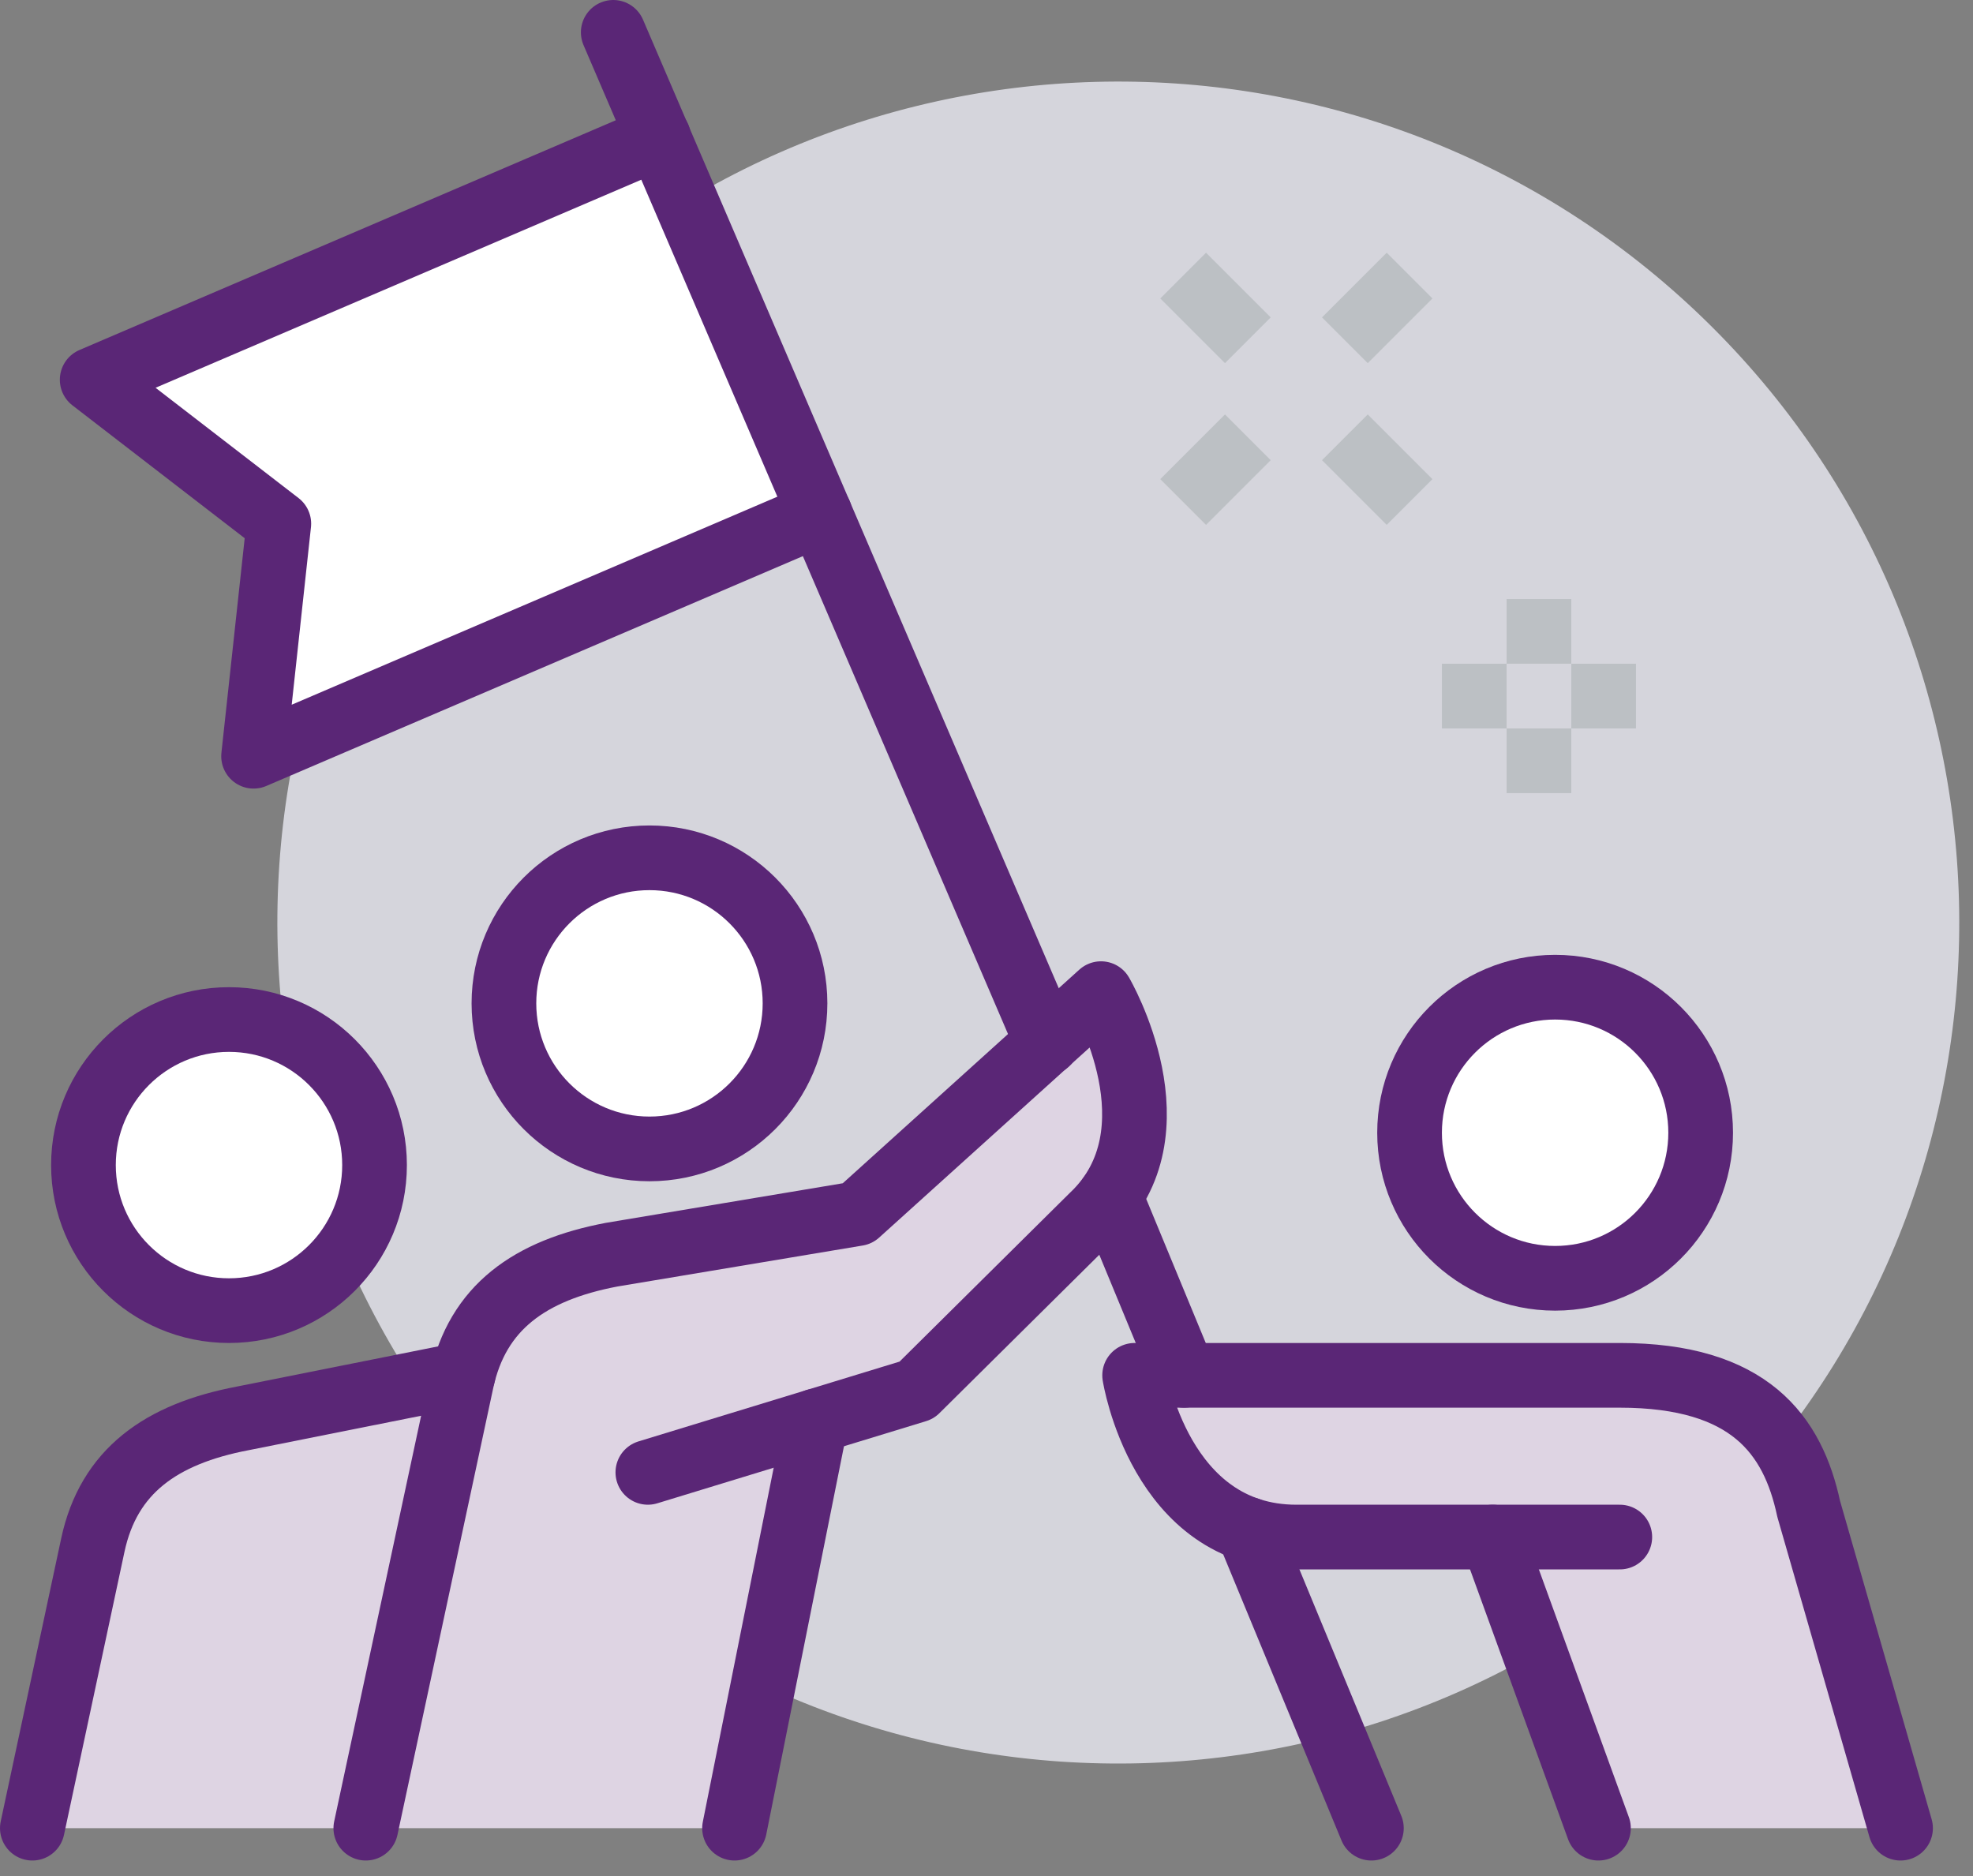 <svg width="61" height="58" viewBox="0 0 61 58" fill="none" xmlns="http://www.w3.org/2000/svg">
    <rect x="0" y="0" width="61" height="58" fill="#808080" stroke="none"/>
    <g clip-path="url(#clip0_662_2875)">
        <path d="M53.454 46.399C63.327 35.973 62.879 19.517 52.453 9.643C42.026 -0.23 25.57 0.218 15.697 10.645C5.823 21.071 6.272 37.527 16.698 47.4C27.124 57.274 43.58 56.826 53.454 46.399Z" fill="#D5D5DC"/>
        <path d="M20.36 4.24L2.85 11.74L8.62 16.19L7.84 23.38L25.35 15.88" fill="white"/>
        <path d="M20.36 4.24L2.85 11.74L8.62 16.19L7.84 23.38L25.35 15.88" stroke="#5A2676" stroke-width="2" stroke-linecap="round" stroke-linejoin="round"/>
        <path d="M55.92 46.65C55.43 44.36 54.09 42.52 50.08 42.52H35.08C35.08 42.52 35.86 47.52 40.08 47.52H46.15L49.42 56.52H58.76L55.92 46.65Z" fill="#DED4E3"/>
        <path d="M34.05 30.72L26.52 37.52L18.92 38.79C16.47 39.25 14.88 40.36 14.34 42.5L7.52 43.85C4.99 44.33 3.37 45.48 2.88 47.77L1.01 56.52H22.72L25.24 43.93L28.35 42.98L33.78 37.6C36.55 34.99 34.05 30.72 34.05 30.72Z" fill="#DED4E3"/>
        <path d="M11.31 56.52L14.27 42.71C14.76 40.42 16.38 39.27 18.91 38.79L26.51 37.52L34.04 30.72C34.04 30.72 36.54 34.99 33.77 37.6L28.34 42.98L20.03 45.52" stroke="#5A2676" stroke-width="2" stroke-linecap="round" stroke-linejoin="round"/>
        <path d="M22.71 56.52L25.23 43.93" stroke="#5A2676" stroke-width="2" stroke-linecap="round" stroke-linejoin="round"/>
        <path d="M58.76 56.52L55.92 46.65C55.43 44.36 54.09 42.52 50.08 42.52H35.08C35.08 42.52 35.86 47.52 40.08 47.52H50.08" stroke="#5A2676" stroke-width="2" stroke-linecap="round" stroke-linejoin="round"/>
        <path d="M49.42 56.52L46.15 47.52" stroke="#5A2676" stroke-width="2" stroke-linecap="round" stroke-linejoin="round"/>
        <path d="M1 56.52L2.87 47.77C3.36 45.48 4.98 44.33 7.51 43.85L14.32 42.49" stroke="#5A2676" stroke-width="2" stroke-linecap="round" stroke-linejoin="round"/>
        <path d="M32.37 32.24L18.96 1" stroke="#5A2676" stroke-width="2" stroke-linecap="round" stroke-linejoin="round"/>
        <path d="M36.61 42.52L34.32 36.98" stroke="#5A2676" stroke-width="2" stroke-linecap="round" stroke-linejoin="round"/>
        <path d="M42.4 56.52L38.58 47.28" stroke="#5A2676" stroke-width="2" stroke-linecap="round" stroke-linejoin="round"/>
        <path d="M48.08 39.52C50.565 39.52 52.58 37.505 52.58 35.02C52.58 32.535 50.565 30.52 48.08 30.52C45.595 30.52 43.58 32.535 43.58 35.02C43.58 37.505 45.595 39.52 48.08 39.52Z" fill="white" stroke="#5A2676" stroke-width="2" stroke-linecap="round" stroke-linejoin="round"/>
        <path d="M20.08 35.52C22.565 35.52 24.58 33.505 24.58 31.02C24.58 28.535 22.565 26.52 20.08 26.52C17.595 26.52 15.58 28.535 15.58 31.02C15.58 33.505 17.595 35.52 20.08 35.52Z" fill="white" stroke="#5A2676" stroke-width="2" stroke-linecap="round" stroke-linejoin="round"/>
        <path d="M7.08 40.52C9.565 40.52 11.58 38.505 11.58 36.02C11.58 33.535 9.565 31.52 7.08 31.52C4.595 31.52 2.58 33.535 2.58 36.02C2.58 38.505 4.595 40.52 7.08 40.52Z" fill="white" stroke="#5A2676" stroke-width="2" stroke-linecap="round" stroke-linejoin="round"/>
        <path d="M47.58 18.52V20.52" stroke="#BCC0C4" stroke-width="2" stroke-miterlimit="10"/>
        <path d="M47.58 22.52V24.52" stroke="#BCC0C4" stroke-width="2" stroke-miterlimit="10"/>
        <path d="M48.58 21.52H50.58" stroke="#BCC0C4" stroke-width="2" stroke-miterlimit="10"/>
        <path d="M44.58 21.52H46.58" stroke="#BCC0C4" stroke-width="2" stroke-miterlimit="10"/>
        <path d="M41.58 13.52L43.58 15.52" stroke="#BCC0C4" stroke-width="2" stroke-miterlimit="10"/>
        <path d="M36.58 8.52L38.58 10.52" stroke="#BCC0C4" stroke-width="2" stroke-miterlimit="10"/>
        <path d="M38.58 13.52L36.58 15.52" stroke="#BCC0C4" stroke-width="2" stroke-miterlimit="10"/>
        <path d="M43.58 8.52L41.58 10.52" stroke="#BCC0C4" stroke-width="2" stroke-miterlimit="10"/>
    </g>
    <defs>
        <clipPath id="clip0_662_2875">
            <rect width="60.58" height="57.52" fill="white"/>
        </clipPath>
    </defs>
</svg>
